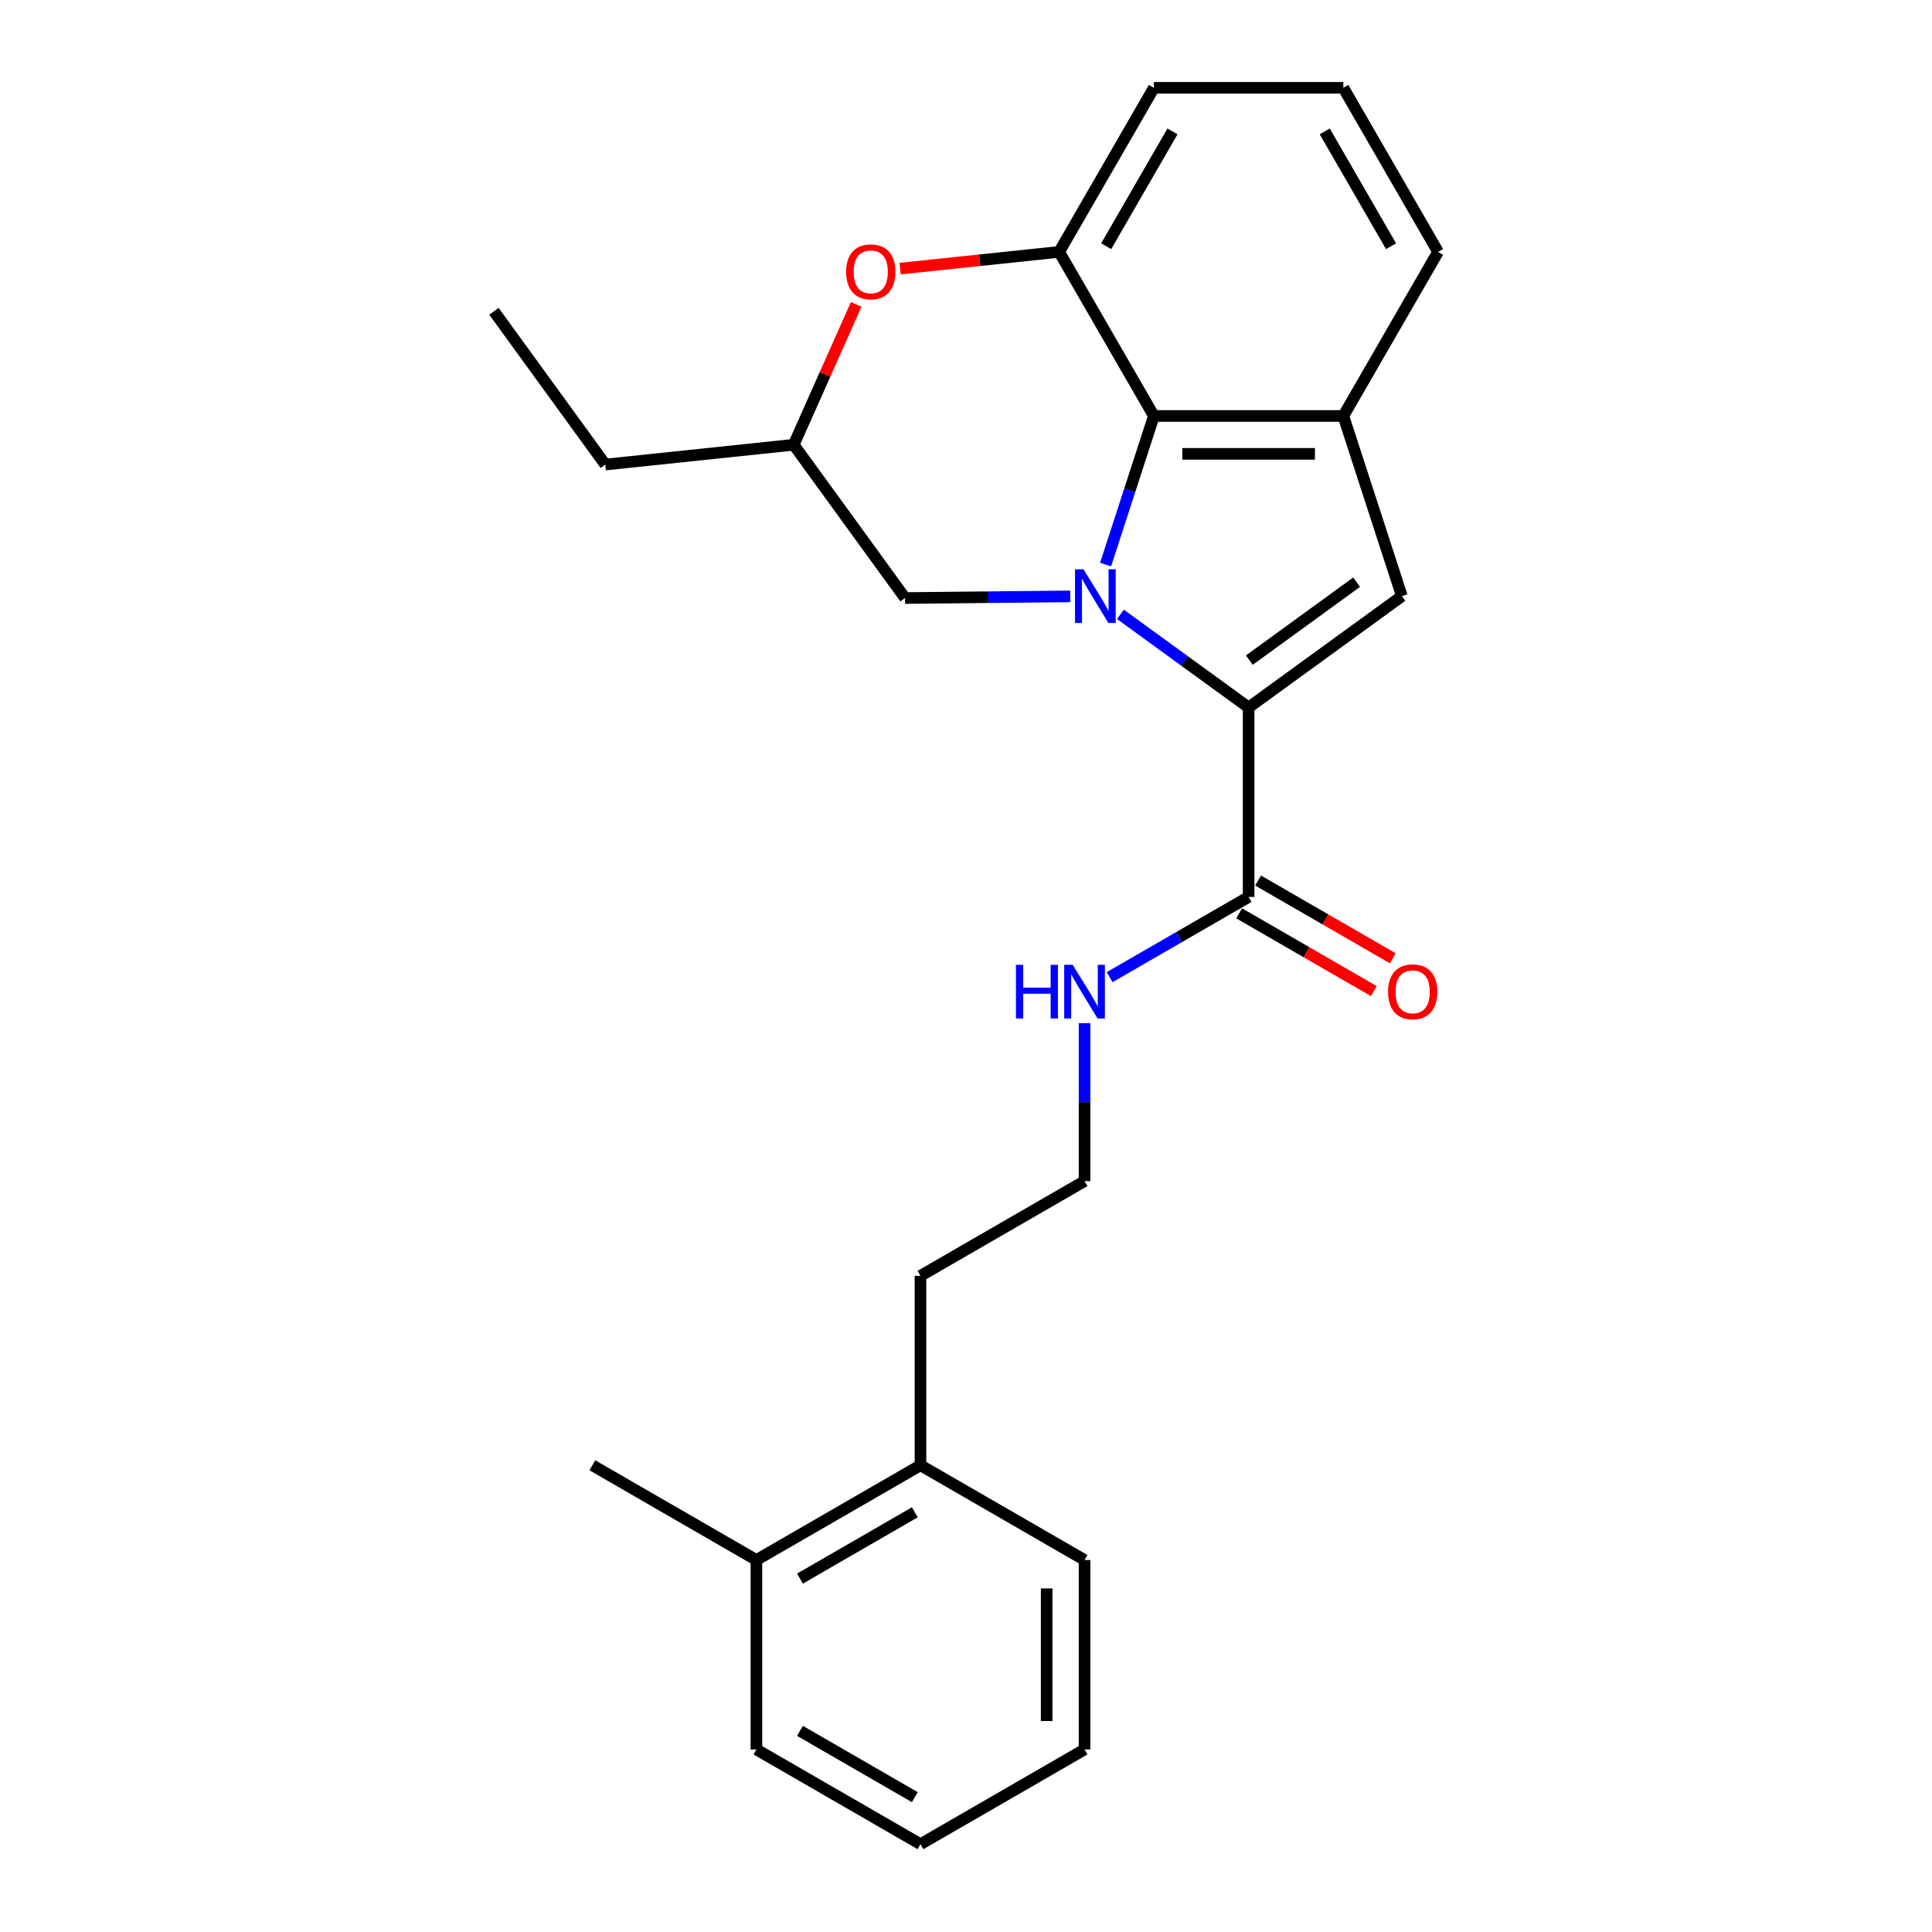 <?xml version='1.0' encoding='iso-8859-1'?>
<svg version='1.1' baseProfile='full'
              xmlns='http://www.w3.org/2000/svg'
                      xmlns:rdkit='http://www.rdkit.org/xml'
                      xmlns:xlink='http://www.w3.org/1999/xlink'
                  xml:space='preserve'
width='1000px' height='1000px' viewBox='0 0 1000 1000'>
<!-- END OF HEADER -->
<rect style='opacity:1.0;fill:#FFFFFF;stroke:none' width='1000' height='1000' x='0' y='0'> </rect>
<path class='bond-0' d='M 579.934,317.989 L 613.108,342.091' style='fill:none;fill-rule:evenodd;stroke:#0000FF;stroke-width:6px;stroke-linecap:butt;stroke-linejoin:miter;stroke-opacity:1' />
<path class='bond-0' d='M 613.108,342.091 L 646.282,366.194' style='fill:none;fill-rule:evenodd;stroke:#000000;stroke-width:6px;stroke-linecap:butt;stroke-linejoin:miter;stroke-opacity:1' />
<path class='bond-1' d='M 572.259,292.22 L 584.756,253.758' style='fill:none;fill-rule:evenodd;stroke:#0000FF;stroke-width:6px;stroke-linecap:butt;stroke-linejoin:miter;stroke-opacity:1' />
<path class='bond-1' d='M 584.756,253.758 L 597.253,215.297' style='fill:none;fill-rule:evenodd;stroke:#000000;stroke-width:6px;stroke-linecap:butt;stroke-linejoin:miter;stroke-opacity:1' />
<path class='bond-7' d='M 553.957,308.686 L 511.206,309.112' style='fill:none;fill-rule:evenodd;stroke:#0000FF;stroke-width:6px;stroke-linecap:butt;stroke-linejoin:miter;stroke-opacity:1' />
<path class='bond-7' d='M 511.206,309.112 L 468.455,309.538' style='fill:none;fill-rule:evenodd;stroke:#000000;stroke-width:6px;stroke-linecap:butt;stroke-linejoin:miter;stroke-opacity:1' />
<path class='bond-2' d='M 646.282,366.194 L 725.613,308.556' style='fill:none;fill-rule:evenodd;stroke:#000000;stroke-width:6px;stroke-linecap:butt;stroke-linejoin:miter;stroke-opacity:1' />
<path class='bond-2' d='M 646.654,341.682 L 702.186,301.336' style='fill:none;fill-rule:evenodd;stroke:#000000;stroke-width:6px;stroke-linecap:butt;stroke-linejoin:miter;stroke-opacity:1' />
<path class='bond-5' d='M 646.282,366.194 L 646.282,464.252' style='fill:none;fill-rule:evenodd;stroke:#000000;stroke-width:6px;stroke-linecap:butt;stroke-linejoin:miter;stroke-opacity:1' />
<path class='bond-3' d='M 597.253,215.297 L 695.311,215.297' style='fill:none;fill-rule:evenodd;stroke:#000000;stroke-width:6px;stroke-linecap:butt;stroke-linejoin:miter;stroke-opacity:1' />
<path class='bond-3' d='M 611.962,234.909 L 680.603,234.909' style='fill:none;fill-rule:evenodd;stroke:#000000;stroke-width:6px;stroke-linecap:butt;stroke-linejoin:miter;stroke-opacity:1' />
<path class='bond-4' d='M 597.253,215.297 L 548.224,130.376' style='fill:none;fill-rule:evenodd;stroke:#000000;stroke-width:6px;stroke-linecap:butt;stroke-linejoin:miter;stroke-opacity:1' />
<path class='bond-25' d='M 725.613,308.556 L 695.311,215.297' style='fill:none;fill-rule:evenodd;stroke:#000000;stroke-width:6px;stroke-linecap:butt;stroke-linejoin:miter;stroke-opacity:1' />
<path class='bond-13' d='M 695.311,215.297 L 744.341,130.376' style='fill:none;fill-rule:evenodd;stroke:#000000;stroke-width:6px;stroke-linecap:butt;stroke-linejoin:miter;stroke-opacity:1' />
<path class='bond-14' d='M 548.224,130.376 L 597.253,45.455' style='fill:none;fill-rule:evenodd;stroke:#000000;stroke-width:6px;stroke-linecap:butt;stroke-linejoin:miter;stroke-opacity:1' />
<path class='bond-14' d='M 572.562,127.443 L 606.883,67.999' style='fill:none;fill-rule:evenodd;stroke:#000000;stroke-width:6px;stroke-linecap:butt;stroke-linejoin:miter;stroke-opacity:1' />
<path class='bond-26' d='M 548.224,130.376 L 507.062,134.702' style='fill:none;fill-rule:evenodd;stroke:#000000;stroke-width:6px;stroke-linecap:butt;stroke-linejoin:miter;stroke-opacity:1' />
<path class='bond-26' d='M 507.062,134.702 L 465.901,139.028' style='fill:none;fill-rule:evenodd;stroke:#FF0000;stroke-width:6px;stroke-linecap:butt;stroke-linejoin:miter;stroke-opacity:1' />
<path class='bond-9' d='M 641.379,472.744 L 676.24,492.872' style='fill:none;fill-rule:evenodd;stroke:#000000;stroke-width:6px;stroke-linecap:butt;stroke-linejoin:miter;stroke-opacity:1' />
<path class='bond-9' d='M 676.24,492.872 L 711.101,512.999' style='fill:none;fill-rule:evenodd;stroke:#FF0000;stroke-width:6px;stroke-linecap:butt;stroke-linejoin:miter;stroke-opacity:1' />
<path class='bond-9' d='M 651.185,455.76 L 686.046,475.887' style='fill:none;fill-rule:evenodd;stroke:#000000;stroke-width:6px;stroke-linecap:butt;stroke-linejoin:miter;stroke-opacity:1' />
<path class='bond-9' d='M 686.046,475.887 L 720.907,496.014' style='fill:none;fill-rule:evenodd;stroke:#FF0000;stroke-width:6px;stroke-linecap:butt;stroke-linejoin:miter;stroke-opacity:1' />
<path class='bond-10' d='M 646.282,464.252 L 610.313,485.019' style='fill:none;fill-rule:evenodd;stroke:#000000;stroke-width:6px;stroke-linecap:butt;stroke-linejoin:miter;stroke-opacity:1' />
<path class='bond-10' d='M 610.313,485.019 L 574.344,505.786' style='fill:none;fill-rule:evenodd;stroke:#0000FF;stroke-width:6px;stroke-linecap:butt;stroke-linejoin:miter;stroke-opacity:1' />
<path class='bond-6' d='M 443.167,157.551 L 426.992,193.879' style='fill:none;fill-rule:evenodd;stroke:#FF0000;stroke-width:6px;stroke-linecap:butt;stroke-linejoin:miter;stroke-opacity:1' />
<path class='bond-6' d='M 426.992,193.879 L 410.818,230.207' style='fill:none;fill-rule:evenodd;stroke:#000000;stroke-width:6px;stroke-linecap:butt;stroke-linejoin:miter;stroke-opacity:1' />
<path class='bond-8' d='M 468.455,309.538 L 410.818,230.207' style='fill:none;fill-rule:evenodd;stroke:#000000;stroke-width:6px;stroke-linecap:butt;stroke-linejoin:miter;stroke-opacity:1' />
<path class='bond-18' d='M 410.818,230.207 L 313.297,240.457' style='fill:none;fill-rule:evenodd;stroke:#000000;stroke-width:6px;stroke-linecap:butt;stroke-linejoin:miter;stroke-opacity:1' />
<path class='bond-15' d='M 561.361,529.618 L 561.361,570.479' style='fill:none;fill-rule:evenodd;stroke:#0000FF;stroke-width:6px;stroke-linecap:butt;stroke-linejoin:miter;stroke-opacity:1' />
<path class='bond-15' d='M 561.361,570.479 L 561.361,611.34' style='fill:none;fill-rule:evenodd;stroke:#000000;stroke-width:6px;stroke-linecap:butt;stroke-linejoin:miter;stroke-opacity:1' />
<path class='bond-11' d='M 476.44,758.428 L 476.44,660.37' style='fill:none;fill-rule:evenodd;stroke:#000000;stroke-width:6px;stroke-linecap:butt;stroke-linejoin:miter;stroke-opacity:1' />
<path class='bond-12' d='M 476.44,758.428 L 391.518,807.458' style='fill:none;fill-rule:evenodd;stroke:#000000;stroke-width:6px;stroke-linecap:butt;stroke-linejoin:miter;stroke-opacity:1' />
<path class='bond-12' d='M 473.507,782.767 L 414.062,817.087' style='fill:none;fill-rule:evenodd;stroke:#000000;stroke-width:6px;stroke-linecap:butt;stroke-linejoin:miter;stroke-opacity:1' />
<path class='bond-21' d='M 476.44,758.428 L 561.361,807.458' style='fill:none;fill-rule:evenodd;stroke:#000000;stroke-width:6px;stroke-linecap:butt;stroke-linejoin:miter;stroke-opacity:1' />
<path class='bond-19' d='M 391.518,807.458 L 306.597,758.428' style='fill:none;fill-rule:evenodd;stroke:#000000;stroke-width:6px;stroke-linecap:butt;stroke-linejoin:miter;stroke-opacity:1' />
<path class='bond-20' d='M 391.518,807.458 L 391.518,905.516' style='fill:none;fill-rule:evenodd;stroke:#000000;stroke-width:6px;stroke-linecap:butt;stroke-linejoin:miter;stroke-opacity:1' />
<path class='bond-27' d='M 744.341,130.376 L 695.311,45.455' style='fill:none;fill-rule:evenodd;stroke:#000000;stroke-width:6px;stroke-linecap:butt;stroke-linejoin:miter;stroke-opacity:1' />
<path class='bond-27' d='M 720.002,127.443 L 685.682,67.999' style='fill:none;fill-rule:evenodd;stroke:#000000;stroke-width:6px;stroke-linecap:butt;stroke-linejoin:miter;stroke-opacity:1' />
<path class='bond-16' d='M 597.253,45.455 L 695.311,45.455' style='fill:none;fill-rule:evenodd;stroke:#000000;stroke-width:6px;stroke-linecap:butt;stroke-linejoin:miter;stroke-opacity:1' />
<path class='bond-17' d='M 561.361,611.34 L 476.44,660.37' style='fill:none;fill-rule:evenodd;stroke:#000000;stroke-width:6px;stroke-linecap:butt;stroke-linejoin:miter;stroke-opacity:1' />
<path class='bond-22' d='M 313.297,240.457 L 255.659,161.126' style='fill:none;fill-rule:evenodd;stroke:#000000;stroke-width:6px;stroke-linecap:butt;stroke-linejoin:miter;stroke-opacity:1' />
<path class='bond-28' d='M 391.518,905.516 L 476.44,954.545' style='fill:none;fill-rule:evenodd;stroke:#000000;stroke-width:6px;stroke-linecap:butt;stroke-linejoin:miter;stroke-opacity:1' />
<path class='bond-28' d='M 414.062,895.886 L 473.507,930.207' style='fill:none;fill-rule:evenodd;stroke:#000000;stroke-width:6px;stroke-linecap:butt;stroke-linejoin:miter;stroke-opacity:1' />
<path class='bond-24' d='M 561.361,807.458 L 561.361,905.516' style='fill:none;fill-rule:evenodd;stroke:#000000;stroke-width:6px;stroke-linecap:butt;stroke-linejoin:miter;stroke-opacity:1' />
<path class='bond-24' d='M 541.749,822.166 L 541.749,890.807' style='fill:none;fill-rule:evenodd;stroke:#000000;stroke-width:6px;stroke-linecap:butt;stroke-linejoin:miter;stroke-opacity:1' />
<path class='bond-23' d='M 476.44,954.545 L 561.361,905.516' style='fill:none;fill-rule:evenodd;stroke:#000000;stroke-width:6px;stroke-linecap:butt;stroke-linejoin:miter;stroke-opacity:1' />
<path  class='atom-0' d='M 560.813 294.671
L 569.912 309.38
Q 570.815 310.831, 572.266 313.459
Q 573.717 316.087, 573.796 316.244
L 573.796 294.671
L 577.483 294.671
L 577.483 322.441
L 573.678 322.441
L 563.911 306.36
Q 562.774 304.477, 561.558 302.32
Q 560.381 300.163, 560.028 299.496
L 560.028 322.441
L 556.42 322.441
L 556.42 294.671
L 560.813 294.671
' fill='#0000FF'/>
<path  class='atom-7' d='M 437.954 140.704
Q 437.954 134.036, 441.249 130.31
Q 444.544 126.584, 450.702 126.584
Q 456.86 126.584, 460.155 130.31
Q 463.45 134.036, 463.45 140.704
Q 463.45 147.451, 460.116 151.294
Q 456.782 155.099, 450.702 155.099
Q 444.583 155.099, 441.249 151.294
Q 437.954 147.49, 437.954 140.704
M 450.702 151.961
Q 454.938 151.961, 457.213 149.137
Q 459.527 146.274, 459.527 140.704
Q 459.527 135.252, 457.213 132.506
Q 454.938 129.722, 450.702 129.722
Q 446.466 129.722, 444.152 132.467
Q 441.877 135.213, 441.877 140.704
Q 441.877 146.313, 444.152 149.137
Q 446.466 151.961, 450.702 151.961
' fill='#FF0000'/>
<path  class='atom-10' d='M 718.456 513.36
Q 718.456 506.692, 721.751 502.966
Q 725.045 499.24, 731.203 499.24
Q 737.361 499.24, 740.656 502.966
Q 743.951 506.692, 743.951 513.36
Q 743.951 520.107, 740.617 523.95
Q 737.283 527.755, 731.203 527.755
Q 725.085 527.755, 721.751 523.95
Q 718.456 520.146, 718.456 513.36
M 731.203 524.617
Q 735.44 524.617, 737.715 521.793
Q 740.029 518.93, 740.029 513.36
Q 740.029 507.908, 737.715 505.162
Q 735.44 502.378, 731.203 502.378
Q 726.967 502.378, 724.653 505.123
Q 722.378 507.869, 722.378 513.36
Q 722.378 518.969, 724.653 521.793
Q 726.967 524.617, 731.203 524.617
' fill='#FF0000'/>
<path  class='atom-11' d='M 525.844 499.397
L 529.61 499.397
L 529.61 511.203
L 543.808 511.203
L 543.808 499.397
L 547.574 499.397
L 547.574 527.167
L 543.808 527.167
L 543.808 514.341
L 529.61 514.341
L 529.61 527.167
L 525.844 527.167
L 525.844 499.397
' fill='#0000FF'/>
<path  class='atom-11' d='M 555.222 499.397
L 564.322 514.105
Q 565.224 515.557, 566.676 518.185
Q 568.127 520.813, 568.205 520.969
L 568.205 499.397
L 571.892 499.397
L 571.892 527.167
L 568.088 527.167
L 558.321 511.085
Q 557.184 509.202, 555.968 507.045
Q 554.791 504.888, 554.438 504.221
L 554.438 527.167
L 550.829 527.167
L 550.829 499.397
L 555.222 499.397
' fill='#0000FF'/>
</svg>
